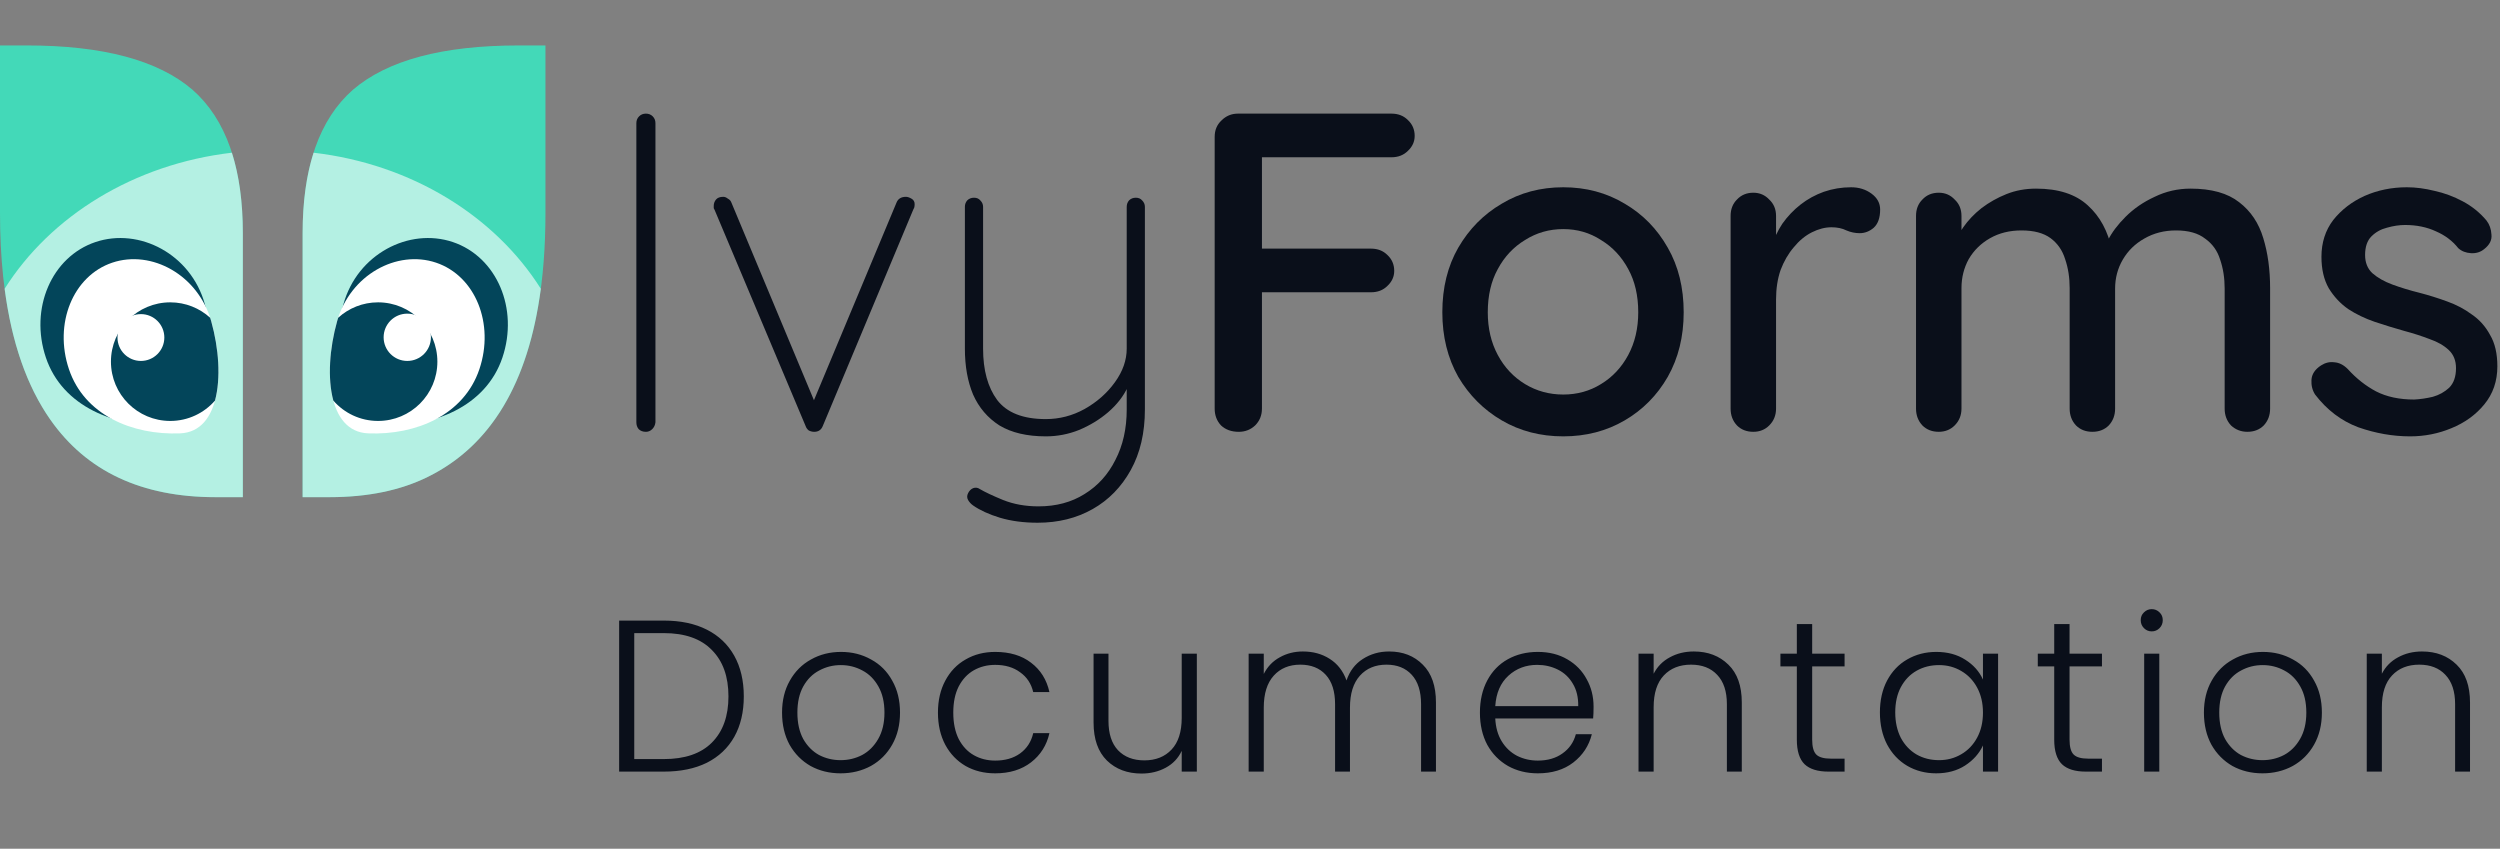 <svg width="162" height="55" viewBox="0 0 162 55" fill="none" xmlns="http://www.w3.org/2000/svg">
<rect x="0" y="0" width="162" height="55" fill="#808080" stroke="none"/>
<path d="M19.61 15.113C19.61 10.827 20.697 7.728 22.871 5.815C25.103 3.902 28.679 2.945 33.6 2.945H35.346V13.793C35.346 22.689 32.809 28.39 27.735 30.896C25.961 31.776 23.834 32.216 21.355 32.216H19.61V15.113ZM13.962 32.216C9.174 32.216 5.608 30.542 3.262 27.194C1.087 24.095 0 19.628 0 13.793V2.945H1.745C6.666 2.945 10.243 3.902 12.474 5.815C14.649 7.728 15.736 10.827 15.736 15.113V32.216H13.962Z" fill="#43D9B8"/>
<g style="mix-blend-mode:luminosity" opacity="0.6">
<path d="M20.318 9.895C19.846 11.377 19.609 13.116 19.609 15.114V32.217H21.355C23.834 32.217 25.961 31.777 27.735 30.897C31.802 28.888 34.239 24.826 35.046 18.712C32.078 14.005 26.674 10.635 20.318 9.895Z" fill="white"/>
<path d="M15.028 9.895C15.5 11.377 15.736 13.116 15.736 15.114V32.217H13.962C9.175 32.217 5.608 30.543 3.262 27.195C1.745 25.033 0.758 22.206 0.299 18.713C3.267 14.006 8.671 10.635 15.028 9.895Z" fill="white"/>
</g>
<path d="M13.272 19.701C14.235 23.159 13.885 27.413 10.934 27.561C7.465 27.736 4.044 26.349 2.974 23.173C1.903 19.997 3.34 16.645 6.184 15.686C9.028 14.727 12.372 16.471 13.272 19.701Z" fill="#03455A"/>
<path d="M13.688 20.82C14.59 24.036 14.322 27.976 11.671 28.082C8.555 28.206 5.465 26.884 4.469 23.928C3.472 20.971 4.728 17.879 7.274 17.021C9.819 16.163 12.844 17.815 13.688 20.82Z" fill="white"/>
<path d="M13.93 25.959C14.321 24.516 14.175 22.562 13.687 20.82C13.665 20.743 13.642 20.666 13.617 20.591C12.935 19.97 12.028 19.592 11.032 19.592C8.91 19.592 7.189 21.312 7.189 23.435C7.189 25.557 8.91 27.277 11.032 27.277C12.188 27.277 13.226 26.767 13.93 25.959Z" fill="#03455A"/>
<path d="M7.613 21.871C7.613 21.033 8.293 20.354 9.131 20.354C9.969 20.354 10.649 21.033 10.649 21.871C10.649 22.709 9.969 23.389 9.131 23.389C8.293 23.389 7.613 22.709 7.613 21.871Z" fill="white"/>
<path d="M22.258 19.701C21.295 23.159 21.645 27.413 24.596 27.561C28.065 27.736 31.486 26.349 32.556 23.173C33.627 19.997 32.19 16.645 29.346 15.686C26.502 14.727 23.158 16.471 22.258 19.701Z" fill="#03455A"/>
<path d="M21.845 20.82C20.942 24.036 21.21 27.976 23.861 28.082C26.977 28.206 30.066 26.884 31.063 23.928C32.06 20.971 30.804 17.879 28.258 17.021C25.712 16.163 22.688 17.815 21.845 20.82Z" fill="white"/>
<path d="M21.601 25.959C21.21 24.516 21.355 22.562 21.845 20.82C21.866 20.743 21.889 20.666 21.914 20.591C22.596 19.97 23.503 19.592 24.499 19.592C26.621 19.592 28.342 21.312 28.342 23.435C28.342 25.557 26.621 27.277 24.499 27.277C23.342 27.277 22.305 26.767 21.601 25.959Z" fill="#03455A"/>
<path d="M27.924 21.857C27.924 21.01 27.238 20.324 26.392 20.324C25.545 20.324 24.859 21.01 24.859 21.857C24.859 22.703 25.545 23.389 26.392 23.389C27.238 23.389 27.924 22.703 27.924 21.857Z" fill="white"/>
<path d="M42.473 27.363C42.454 27.54 42.385 27.687 42.267 27.805C42.149 27.923 42.012 27.982 41.855 27.982C41.659 27.982 41.501 27.923 41.384 27.805C41.285 27.687 41.236 27.54 41.236 27.363V7.982C41.236 7.805 41.295 7.658 41.413 7.54C41.531 7.422 41.678 7.363 41.855 7.363C42.032 7.363 42.179 7.422 42.297 7.54C42.414 7.658 42.473 7.805 42.473 7.982V27.363Z" fill="#0A0F1A"/>
<path d="M46.868 12.754C46.967 12.754 47.065 12.793 47.163 12.872C47.281 12.931 47.359 13.019 47.399 13.137L52.848 26.185L52.553 26.391L58.091 13.137C58.189 12.882 58.395 12.754 58.709 12.754C58.807 12.754 58.925 12.793 59.063 12.872C59.2 12.95 59.269 13.068 59.269 13.225C59.269 13.323 59.259 13.402 59.239 13.461C59.22 13.5 59.2 13.539 59.181 13.579L53.319 27.599C53.221 27.854 53.034 27.982 52.76 27.982C52.642 27.982 52.524 27.953 52.406 27.893C52.308 27.815 52.239 27.717 52.2 27.599L46.309 13.608C46.289 13.569 46.27 13.53 46.25 13.49C46.25 13.431 46.25 13.382 46.25 13.343C46.25 13.186 46.299 13.049 46.397 12.931C46.495 12.813 46.653 12.754 46.868 12.754Z" fill="#0A0F1A"/>
<path d="M73.6 12.812C73.777 12.812 73.914 12.871 74.013 12.989C74.13 13.107 74.189 13.245 74.189 13.402V26.538C74.189 28.05 73.885 29.356 73.276 30.456C72.668 31.555 71.843 32.4 70.802 32.989C69.761 33.578 68.573 33.873 67.238 33.873C66.335 33.873 65.52 33.765 64.793 33.548C64.087 33.333 63.507 33.067 63.056 32.753C62.918 32.655 62.81 32.537 62.732 32.4C62.653 32.262 62.653 32.115 62.732 31.958C62.81 31.801 62.918 31.693 63.056 31.634C63.213 31.575 63.36 31.595 63.497 31.693C63.831 31.889 64.332 32.125 65 32.4C65.687 32.675 66.453 32.812 67.297 32.812C68.436 32.812 69.428 32.547 70.272 32.017C71.136 31.487 71.804 30.75 72.275 29.808C72.766 28.865 73.011 27.775 73.011 26.538V24.359L73.07 25.095C72.795 25.684 72.373 26.224 71.804 26.715C71.254 27.186 70.625 27.569 69.918 27.864C69.231 28.139 68.514 28.276 67.768 28.276C66.551 28.276 65.549 28.041 64.764 27.569C63.998 27.078 63.429 26.411 63.056 25.566C62.702 24.722 62.525 23.73 62.525 22.591V13.402C62.525 13.245 62.574 13.107 62.673 12.989C62.791 12.871 62.938 12.812 63.114 12.812C63.291 12.812 63.429 12.871 63.527 12.989C63.645 13.107 63.704 13.245 63.704 13.402V22.591C63.704 23.986 64.008 25.095 64.617 25.92C65.245 26.744 66.296 27.157 67.768 27.157C68.652 27.157 69.487 26.941 70.272 26.509C71.077 26.057 71.735 25.478 72.245 24.771C72.756 24.064 73.011 23.338 73.011 22.591V13.402C73.011 13.245 73.06 13.107 73.159 12.989C73.276 12.871 73.424 12.812 73.6 12.812Z" fill="#0A0F1A"/>
<path d="M80.272 27.982C79.801 27.982 79.418 27.844 79.123 27.569C78.848 27.275 78.711 26.911 78.711 26.479V8.865C78.711 8.433 78.858 8.08 79.153 7.805C79.447 7.511 79.801 7.363 80.213 7.363H90.169C90.601 7.363 90.954 7.501 91.229 7.776C91.524 8.051 91.671 8.394 91.671 8.807C91.671 9.18 91.524 9.504 91.229 9.779C90.954 10.053 90.601 10.191 90.169 10.191H81.568L81.774 9.896V16.465L81.597 16.111H88.843C89.275 16.111 89.629 16.249 89.904 16.524C90.198 16.799 90.346 17.142 90.346 17.555C90.346 17.928 90.198 18.252 89.904 18.527C89.629 18.802 89.275 18.939 88.843 18.939H81.539L81.774 18.703V26.479C81.774 26.911 81.627 27.275 81.332 27.569C81.038 27.844 80.684 27.982 80.272 27.982Z" fill="#0A0F1A"/>
<path d="M109.103 20.235C109.103 21.806 108.76 23.2 108.072 24.417C107.385 25.615 106.452 26.558 105.274 27.245C104.096 27.932 102.771 28.276 101.298 28.276C99.825 28.276 98.5 27.932 97.321 27.245C96.143 26.558 95.201 25.615 94.494 24.417C93.807 23.2 93.463 21.806 93.463 20.235C93.463 18.644 93.807 17.25 94.494 16.052C95.201 14.835 96.143 13.882 97.321 13.195C98.5 12.488 99.825 12.135 101.298 12.135C102.771 12.135 104.096 12.488 105.274 13.195C106.452 13.882 107.385 14.835 108.072 16.052C108.76 17.25 109.103 18.644 109.103 20.235ZM106.158 20.235C106.158 19.155 105.942 18.222 105.51 17.437C105.078 16.631 104.489 16.003 103.743 15.552C103.016 15.08 102.201 14.845 101.298 14.845C100.395 14.845 99.57 15.08 98.824 15.552C98.078 16.003 97.488 16.631 97.056 17.437C96.624 18.222 96.408 19.155 96.408 20.235C96.408 21.276 96.624 22.198 97.056 23.003C97.488 23.809 98.078 24.437 98.824 24.889C99.57 25.34 100.395 25.566 101.298 25.566C102.201 25.566 103.016 25.34 103.743 24.889C104.489 24.437 105.078 23.809 105.51 23.003C105.942 22.198 106.158 21.276 106.158 20.235Z" fill="#0A0F1A"/>
<path d="M113.615 27.981C113.183 27.981 112.83 27.844 112.555 27.569C112.28 27.274 112.143 26.911 112.143 26.479V13.99C112.143 13.558 112.28 13.205 112.555 12.93C112.83 12.636 113.183 12.488 113.615 12.488C114.028 12.488 114.371 12.636 114.646 12.93C114.941 13.205 115.088 13.558 115.088 13.99V17.289L114.793 16.023C114.951 15.473 115.186 14.962 115.5 14.491C115.834 14.02 116.227 13.607 116.679 13.254C117.13 12.901 117.631 12.626 118.181 12.429C118.75 12.233 119.339 12.135 119.948 12.135C120.459 12.135 120.9 12.272 121.273 12.547C121.647 12.822 121.833 13.166 121.833 13.578C121.833 14.108 121.696 14.501 121.421 14.756C121.146 14.992 120.842 15.11 120.508 15.11C120.213 15.11 119.928 15.051 119.653 14.933C119.379 14.796 119.055 14.727 118.681 14.727C118.269 14.727 117.847 14.835 117.415 15.051C116.983 15.267 116.59 15.591 116.237 16.023C115.883 16.435 115.599 16.926 115.383 17.495C115.186 18.065 115.088 18.703 115.088 19.41V26.479C115.088 26.911 114.941 27.274 114.646 27.569C114.371 27.844 114.028 27.981 113.615 27.981Z" fill="#0A0F1A"/>
<path d="M131.934 12.223C133.387 12.223 134.506 12.586 135.292 13.312C136.077 14.019 136.598 14.982 136.853 16.199L136.382 16.052L136.588 15.581C136.843 15.07 137.226 14.559 137.737 14.049C138.267 13.519 138.895 13.087 139.622 12.753C140.348 12.399 141.124 12.223 141.949 12.223C143.304 12.223 144.354 12.517 145.1 13.106C145.846 13.676 146.367 14.451 146.661 15.433C146.956 16.395 147.103 17.475 147.103 18.673V26.479C147.103 26.911 146.966 27.274 146.691 27.569C146.416 27.843 146.063 27.981 145.631 27.981C145.218 27.981 144.865 27.843 144.57 27.569C144.295 27.274 144.158 26.911 144.158 26.479V18.703C144.158 18.015 144.06 17.387 143.863 16.818C143.687 16.248 143.363 15.796 142.891 15.463C142.44 15.109 141.811 14.932 141.006 14.932C140.24 14.932 139.553 15.109 138.944 15.463C138.355 15.796 137.894 16.248 137.56 16.818C137.226 17.387 137.059 18.015 137.059 18.703V26.479C137.059 26.911 136.922 27.274 136.647 27.569C136.372 27.843 136.019 27.981 135.587 27.981C135.154 27.981 134.801 27.843 134.526 27.569C134.251 27.274 134.114 26.911 134.114 26.479V18.673C134.114 17.986 134.016 17.358 133.819 16.788C133.643 16.219 133.328 15.767 132.877 15.433C132.425 15.099 131.797 14.932 130.992 14.932C130.226 14.932 129.548 15.099 128.959 15.433C128.37 15.767 127.909 16.219 127.575 16.788C127.261 17.358 127.104 17.986 127.104 18.673V26.479C127.104 26.911 126.956 27.274 126.662 27.569C126.387 27.843 126.043 27.981 125.631 27.981C125.199 27.981 124.845 27.843 124.571 27.569C124.296 27.274 124.158 26.911 124.158 26.479V13.99C124.158 13.558 124.296 13.204 124.571 12.93C124.845 12.635 125.199 12.488 125.631 12.488C126.043 12.488 126.387 12.635 126.662 12.93C126.956 13.204 127.104 13.558 127.104 13.99V15.728L126.544 16.052C126.681 15.62 126.907 15.178 127.221 14.726C127.536 14.275 127.928 13.862 128.4 13.489C128.891 13.116 129.431 12.812 130.02 12.576C130.609 12.341 131.247 12.223 131.934 12.223Z" fill="#0A0F1A"/>
<path d="M150.018 25.566C149.841 25.291 149.763 24.977 149.782 24.623C149.803 24.25 150.009 23.936 150.401 23.681C150.676 23.504 150.96 23.435 151.255 23.475C151.57 23.494 151.865 23.642 152.138 23.917C152.689 24.525 153.298 25.006 153.965 25.36C154.652 25.713 155.477 25.89 156.439 25.89C156.832 25.87 157.234 25.811 157.646 25.713C158.059 25.596 158.412 25.399 158.707 25.124C159.001 24.83 159.149 24.407 159.149 23.858C159.149 23.367 158.993 22.974 158.677 22.68C158.364 22.385 157.951 22.149 157.44 21.973C156.931 21.776 156.38 21.599 155.791 21.442C155.163 21.266 154.524 21.069 153.876 20.853C153.249 20.637 152.679 20.363 152.168 20.029C151.658 19.675 151.236 19.223 150.901 18.674C150.588 18.124 150.43 17.447 150.43 16.641C150.43 15.718 150.686 14.923 151.196 14.255C151.726 13.588 152.404 13.068 153.228 12.694C154.074 12.321 154.987 12.135 155.968 12.135C156.538 12.135 157.137 12.213 157.764 12.37C158.393 12.508 159.001 12.734 159.59 13.048C160.18 13.362 160.691 13.774 161.122 14.285C161.319 14.54 161.427 14.845 161.446 15.198C161.486 15.552 161.328 15.866 160.975 16.141C160.739 16.337 160.455 16.425 160.121 16.406C159.788 16.386 159.512 16.278 159.296 16.082C158.923 15.61 158.442 15.247 157.853 14.992C157.264 14.717 156.596 14.579 155.85 14.579C155.477 14.579 155.084 14.638 154.672 14.756C154.28 14.854 153.946 15.041 153.67 15.316C153.396 15.591 153.258 15.993 153.258 16.523C153.258 17.014 153.415 17.407 153.729 17.702C154.063 17.996 154.495 18.242 155.025 18.438C155.555 18.634 156.135 18.811 156.763 18.968C157.373 19.125 157.97 19.312 158.56 19.528C159.169 19.744 159.708 20.029 160.18 20.382C160.671 20.716 161.063 21.158 161.358 21.707C161.673 22.238 161.829 22.915 161.829 23.74C161.829 24.702 161.545 25.527 160.975 26.214C160.426 26.882 159.719 27.392 158.854 27.746C158.01 28.099 157.116 28.276 156.174 28.276C155.054 28.276 153.935 28.079 152.816 27.687C151.717 27.274 150.784 26.567 150.018 25.566Z" fill="#0A0F1A"/>
<path d="M43.018 40.214C44.101 40.214 45.029 40.41 45.804 40.802C46.579 41.194 47.171 41.759 47.582 42.496C47.993 43.233 48.198 44.111 48.198 45.128C48.198 46.136 47.993 47.009 47.582 47.746C47.171 48.474 46.579 49.034 45.804 49.426C45.029 49.809 44.101 50 43.018 50H40.12V40.214H43.018ZM43.018 49.188C44.381 49.188 45.417 48.833 46.126 48.124C46.845 47.405 47.204 46.407 47.204 45.128C47.204 43.84 46.845 42.837 46.126 42.118C45.417 41.39 44.381 41.026 43.018 41.026H41.1V49.188H43.018ZM54.471 50.112C53.752 50.112 53.103 49.953 52.525 49.636C51.955 49.309 51.503 48.852 51.167 48.264C50.84 47.667 50.677 46.971 50.677 46.178C50.677 45.385 50.845 44.694 51.181 44.106C51.517 43.509 51.974 43.051 52.553 42.734C53.131 42.407 53.78 42.244 54.499 42.244C55.217 42.244 55.866 42.407 56.445 42.734C57.033 43.051 57.49 43.509 57.817 44.106C58.153 44.694 58.321 45.385 58.321 46.178C58.321 46.962 58.153 47.653 57.817 48.25C57.481 48.847 57.019 49.309 56.431 49.636C55.843 49.953 55.189 50.112 54.471 50.112ZM54.471 49.258C54.975 49.258 55.441 49.146 55.871 48.922C56.3 48.689 56.645 48.343 56.907 47.886C57.177 47.419 57.313 46.85 57.313 46.178C57.313 45.506 57.182 44.941 56.921 44.484C56.659 44.017 56.314 43.672 55.885 43.448C55.455 43.215 54.989 43.098 54.485 43.098C53.981 43.098 53.514 43.215 53.085 43.448C52.655 43.672 52.31 44.017 52.049 44.484C51.797 44.941 51.671 45.506 51.671 46.178C51.671 46.85 51.797 47.419 52.049 47.886C52.31 48.343 52.651 48.689 53.071 48.922C53.5 49.146 53.967 49.258 54.471 49.258ZM60.779 46.178C60.779 45.385 60.938 44.694 61.255 44.106C61.572 43.509 62.011 43.051 62.571 42.734C63.131 42.407 63.77 42.244 64.489 42.244C65.432 42.244 66.207 42.477 66.813 42.944C67.429 43.411 67.826 44.045 68.003 44.848H66.953C66.823 44.297 66.538 43.868 66.099 43.56C65.67 43.243 65.133 43.084 64.489 43.084C63.976 43.084 63.514 43.201 63.103 43.434C62.693 43.667 62.366 44.017 62.123 44.484C61.89 44.941 61.773 45.506 61.773 46.178C61.773 46.85 61.89 47.419 62.123 47.886C62.366 48.353 62.693 48.703 63.103 48.936C63.514 49.169 63.976 49.286 64.489 49.286C65.133 49.286 65.67 49.132 66.099 48.824C66.538 48.507 66.823 48.068 66.953 47.508H68.003C67.826 48.292 67.429 48.922 66.813 49.398C66.197 49.874 65.422 50.112 64.489 50.112C63.77 50.112 63.131 49.953 62.571 49.636C62.011 49.309 61.572 48.852 61.255 48.264C60.938 47.667 60.779 46.971 60.779 46.178ZM77.555 42.356V50H76.575V48.656C76.351 49.132 76.006 49.496 75.539 49.748C75.073 50 74.55 50.126 73.971 50.126C73.056 50.126 72.31 49.846 71.731 49.286C71.153 48.717 70.863 47.895 70.863 46.822V42.356H71.829V46.71C71.829 47.541 72.034 48.175 72.445 48.614C72.865 49.053 73.434 49.272 74.153 49.272C74.891 49.272 75.478 49.039 75.917 48.572C76.356 48.105 76.575 47.419 76.575 46.514V42.356H77.555ZM90.013 42.216C90.909 42.216 91.636 42.501 92.197 43.07C92.766 43.63 93.05 44.447 93.05 45.52V50H92.085V45.632C92.085 44.801 91.884 44.167 91.483 43.728C91.081 43.289 90.535 43.07 89.844 43.07C89.126 43.07 88.552 43.308 88.123 43.784C87.693 44.26 87.478 44.951 87.478 45.856V50H86.513V45.632C86.513 44.801 86.312 44.167 85.91 43.728C85.509 43.289 84.959 43.07 84.258 43.07C83.54 43.07 82.966 43.308 82.537 43.784C82.107 44.26 81.892 44.951 81.892 45.856V50H80.912V42.356H81.892V43.672C82.135 43.196 82.481 42.837 82.928 42.594C83.376 42.342 83.876 42.216 84.427 42.216C85.089 42.216 85.668 42.375 86.162 42.692C86.666 43.009 87.031 43.476 87.254 44.092C87.46 43.485 87.81 43.023 88.305 42.706C88.808 42.379 89.378 42.216 90.013 42.216ZM103.263 45.786C103.263 46.122 103.254 46.379 103.235 46.556H96.893C96.921 47.135 97.061 47.629 97.313 48.04C97.565 48.451 97.896 48.763 98.307 48.978C98.718 49.183 99.166 49.286 99.651 49.286C100.286 49.286 100.818 49.132 101.247 48.824C101.686 48.516 101.975 48.101 102.115 47.578H103.151C102.964 48.325 102.563 48.936 101.947 49.412C101.34 49.879 100.575 50.112 99.651 50.112C98.932 50.112 98.288 49.953 97.719 49.636C97.15 49.309 96.702 48.852 96.375 48.264C96.058 47.667 95.899 46.971 95.899 46.178C95.899 45.385 96.058 44.689 96.375 44.092C96.692 43.495 97.136 43.037 97.705 42.72C98.274 42.403 98.923 42.244 99.651 42.244C100.379 42.244 101.014 42.403 101.555 42.72C102.106 43.037 102.526 43.467 102.815 44.008C103.114 44.54 103.263 45.133 103.263 45.786ZM102.269 45.758C102.278 45.189 102.162 44.703 101.919 44.302C101.686 43.901 101.364 43.597 100.953 43.392C100.542 43.187 100.094 43.084 99.609 43.084C98.881 43.084 98.26 43.317 97.747 43.784C97.234 44.251 96.949 44.909 96.893 45.758H102.269ZM109.76 42.216C110.675 42.216 111.421 42.501 112 43.07C112.579 43.63 112.868 44.447 112.868 45.52V50H111.902V45.632C111.902 44.801 111.692 44.167 111.272 43.728C110.861 43.289 110.297 43.07 109.578 43.07C108.841 43.07 108.253 43.303 107.814 43.77C107.375 44.237 107.156 44.923 107.156 45.828V50H106.176V42.356H107.156V43.658C107.399 43.191 107.749 42.837 108.206 42.594C108.663 42.342 109.181 42.216 109.76 42.216ZM117.429 43.182V47.928C117.429 48.395 117.518 48.717 117.695 48.894C117.873 49.071 118.185 49.16 118.633 49.16H119.529V50H118.479C117.789 50 117.275 49.841 116.939 49.524C116.603 49.197 116.435 48.665 116.435 47.928V43.182H115.371V42.356H116.435V40.438H117.429V42.356H119.529V43.182H117.429ZM121.818 46.164C121.818 45.38 121.972 44.694 122.28 44.106C122.597 43.509 123.031 43.051 123.582 42.734C124.142 42.407 124.772 42.244 125.472 42.244C126.2 42.244 126.825 42.412 127.348 42.748C127.88 43.084 128.262 43.513 128.496 44.036V42.356H129.476V50H128.496V48.306C128.253 48.829 127.866 49.263 127.334 49.608C126.811 49.944 126.186 50.112 125.458 50.112C124.767 50.112 124.142 49.949 123.582 49.622C123.031 49.295 122.597 48.833 122.28 48.236C121.972 47.639 121.818 46.948 121.818 46.164ZM128.496 46.178C128.496 45.562 128.37 45.021 128.118 44.554C127.866 44.087 127.52 43.728 127.082 43.476C126.652 43.224 126.176 43.098 125.654 43.098C125.112 43.098 124.627 43.219 124.198 43.462C123.768 43.705 123.428 44.059 123.176 44.526C122.933 44.983 122.812 45.529 122.812 46.164C122.812 46.789 122.933 47.34 123.176 47.816C123.428 48.283 123.768 48.642 124.198 48.894C124.627 49.137 125.112 49.258 125.654 49.258C126.176 49.258 126.652 49.132 127.082 48.88C127.52 48.628 127.866 48.269 128.118 47.802C128.37 47.335 128.496 46.794 128.496 46.178ZM134.107 43.182V47.928C134.107 48.395 134.195 48.717 134.373 48.894C134.55 49.071 134.863 49.16 135.311 49.16H136.207V50H135.157C134.466 50 133.953 49.841 133.617 49.524C133.281 49.197 133.113 48.665 133.113 47.928V43.182H132.049V42.356H133.113V40.438H134.107V42.356H136.207V43.182H134.107ZM139.433 40.914C139.237 40.914 139.069 40.844 138.929 40.704C138.789 40.564 138.719 40.391 138.719 40.186C138.719 39.981 138.789 39.813 138.929 39.682C139.069 39.542 139.237 39.472 139.433 39.472C139.629 39.472 139.797 39.542 139.937 39.682C140.077 39.813 140.147 39.981 140.147 40.186C140.147 40.391 140.077 40.564 139.937 40.704C139.797 40.844 139.629 40.914 139.433 40.914ZM139.923 42.356V50H138.943V42.356H139.923ZM146.608 50.112C145.89 50.112 145.241 49.953 144.662 49.636C144.093 49.309 143.64 48.852 143.304 48.264C142.978 47.667 142.814 46.971 142.814 46.178C142.814 45.385 142.982 44.694 143.318 44.106C143.654 43.509 144.112 43.051 144.69 42.734C145.269 42.407 145.918 42.244 146.636 42.244C147.355 42.244 148.004 42.407 148.582 42.734C149.17 43.051 149.628 43.509 149.954 44.106C150.29 44.694 150.458 45.385 150.458 46.178C150.458 46.962 150.29 47.653 149.954 48.25C149.618 48.847 149.156 49.309 148.568 49.636C147.98 49.953 147.327 50.112 146.608 50.112ZM146.608 49.258C147.112 49.258 147.579 49.146 148.008 48.922C148.438 48.689 148.783 48.343 149.044 47.886C149.315 47.419 149.45 46.85 149.45 46.178C149.45 45.506 149.32 44.941 149.058 44.484C148.797 44.017 148.452 43.672 148.022 43.448C147.593 43.215 147.126 43.098 146.622 43.098C146.118 43.098 145.652 43.215 145.222 43.448C144.793 43.672 144.448 44.017 144.186 44.484C143.934 44.941 143.808 45.506 143.808 46.178C143.808 46.85 143.934 47.419 144.186 47.886C144.448 48.343 144.788 48.689 145.208 48.922C145.638 49.146 146.104 49.258 146.608 49.258ZM156.949 42.216C157.863 42.216 158.61 42.501 159.189 43.07C159.767 43.63 160.057 44.447 160.057 45.52V50H159.091V45.632C159.091 44.801 158.881 44.167 158.461 43.728C158.05 43.289 157.485 43.07 156.767 43.07C156.029 43.07 155.441 43.303 155.003 43.77C154.564 44.237 154.345 44.923 154.345 45.828V50H153.365V42.356H154.345V43.658C154.587 43.191 154.937 42.837 155.395 42.594C155.852 42.342 156.37 42.216 156.949 42.216Z" fill="#0A0F1A"/>
</svg>
